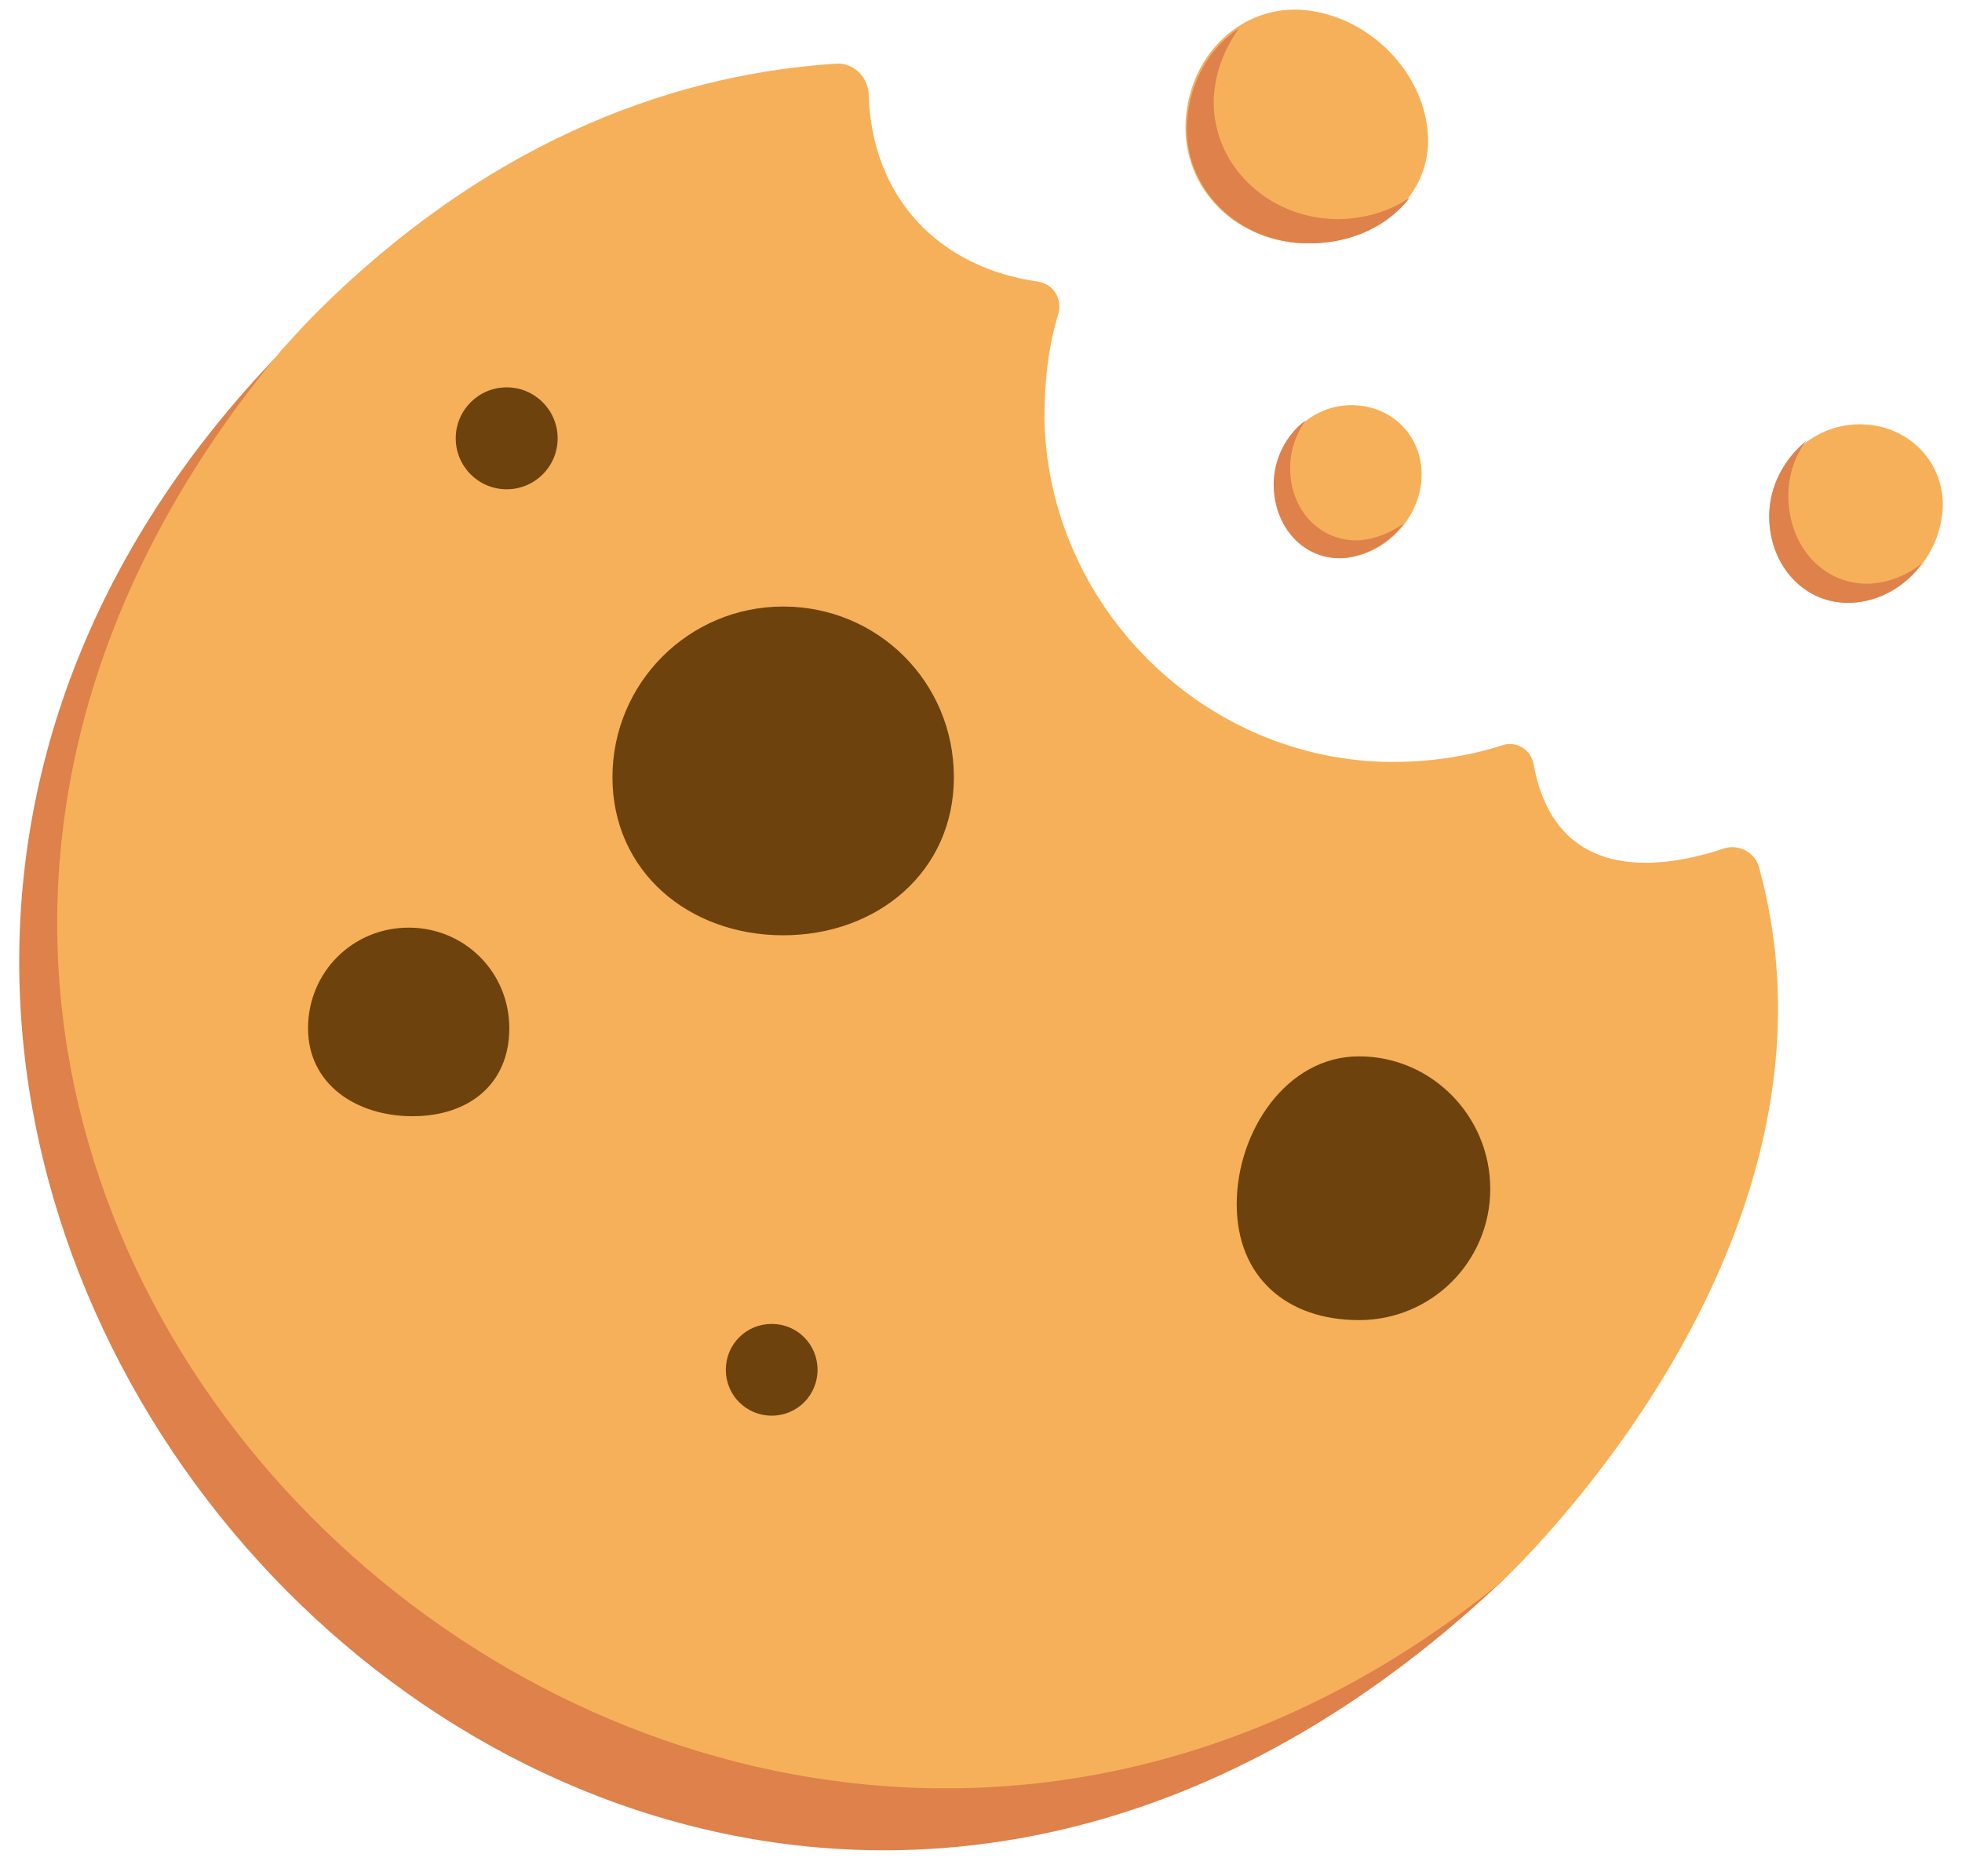 <svg width="68" height="65" viewBox="0 0 68 65" fill="none" xmlns="http://www.w3.org/2000/svg">
<path d="M40.611 33.425C37.035 29.584 33.635 25.61 30.765 21.194C28.733 18.015 26.923 14.438 24.759 12.23C22.817 10.199 21.58 8.036 20.962 5.828C16.635 7.064 13.632 8.124 9.746 12.186C-17.321 40.093 21.889 83.189 52.004 54.841C54.211 52.766 53.416 50.249 54.741 47.997C50.546 43.14 45.027 38.15 40.611 33.425Z" fill="#DE814B"/>
<path d="M52.006 54.841C24.099 77.493 -14.758 41.506 9.748 12.142C10.146 11.7 10.587 11.215 11.029 10.773C16.637 5.209 22.863 2.604 28.956 2.207C29.574 2.163 30.06 2.648 30.104 3.222C30.193 6.843 32.533 9.272 35.977 9.758C36.507 9.846 36.816 10.332 36.684 10.861C36.33 12.009 36.198 13.246 36.198 14.526C36.33 21.017 41.717 26.36 48.208 26.404C49.533 26.404 50.813 26.228 52.05 25.83C52.535 25.654 53.065 25.963 53.154 26.493C53.948 30.82 57.878 30.025 59.733 29.407C60.263 29.23 60.837 29.539 60.969 30.069C64.59 43.272 52.006 54.841 52.006 54.841Z" fill="#F6B059"/>
<path d="M33.06 26.934C33.06 30.202 30.411 32.41 27.143 32.41C23.876 32.41 21.227 30.202 21.227 26.934C21.227 23.667 23.876 21.018 27.143 21.018C30.411 21.018 33.06 23.623 33.06 26.934Z" fill="#6D420D"/>
<path d="M51.65 41.197C51.65 43.714 49.619 45.745 47.102 45.745C44.585 45.745 42.863 44.244 42.863 41.727C42.863 39.21 44.585 36.605 47.102 36.605C49.619 36.605 51.65 38.68 51.65 41.197Z" fill="#6D420D"/>
<path d="M17.652 35.633C17.652 37.576 16.239 38.68 14.297 38.68C12.354 38.68 10.676 37.576 10.676 35.633C10.676 33.691 12.221 32.145 14.164 32.145C16.107 32.145 17.652 33.691 17.652 35.633Z" fill="#6D420D"/>
<path d="M28.335 47.466C28.335 48.349 27.629 49.056 26.746 49.056C25.863 49.056 25.156 48.349 25.156 47.466C25.156 46.583 25.863 45.877 26.746 45.877C27.629 45.877 28.335 46.583 28.335 47.466Z" fill="#6D420D"/>
<path d="M17.561 16.955C18.537 16.955 19.327 16.165 19.327 15.189C19.327 14.214 18.537 13.423 17.561 13.423C16.586 13.423 15.795 14.214 15.795 15.189C15.795 16.165 16.586 16.955 17.561 16.955Z" fill="#6D420D"/>
<path d="M49.484 4.591C49.661 6.711 47.806 8.433 45.333 8.433C42.861 8.433 40.962 6.534 41.094 4.194C41.227 1.854 43.081 0.132 45.245 0.352C47.409 0.573 49.307 2.428 49.484 4.591Z" fill="#F6B059"/>
<path d="M46.307 7.594C47.279 7.594 48.162 7.329 48.869 6.843C48.118 7.815 46.882 8.433 45.38 8.433C42.907 8.433 41.009 6.534 41.141 4.238C41.23 2.825 41.936 1.633 42.952 0.97C42.466 1.633 42.113 2.472 42.069 3.399C41.98 5.651 43.879 7.55 46.307 7.594Z" fill="#DE814B"/>
<path d="M49.267 16.601C49.178 18.014 47.986 19.206 46.617 19.339C45.248 19.427 44.145 18.279 44.189 16.778C44.189 15.276 45.381 14.04 46.838 14.04C48.295 14.04 49.355 15.188 49.267 16.601Z" fill="#F6B059"/>
<path d="M47.145 18.721C47.675 18.676 48.205 18.456 48.647 18.146C48.161 18.809 47.41 19.25 46.571 19.339C45.202 19.427 44.143 18.279 44.143 16.778C44.143 15.895 44.584 15.056 45.246 14.57C44.937 15.011 44.717 15.585 44.717 16.159C44.672 17.661 45.776 18.809 47.145 18.721Z" fill="#DE814B"/>
<path d="M67.324 17.706C67.191 19.384 65.822 20.797 64.189 20.885C62.599 20.974 61.318 19.649 61.318 17.883C61.362 16.116 62.731 14.703 64.453 14.703C66.175 14.703 67.456 16.072 67.324 17.706Z" fill="#F6B059"/>
<path d="M64.851 20.223C65.513 20.179 66.131 19.914 66.617 19.517C66.043 20.311 65.16 20.841 64.189 20.885C62.599 20.974 61.318 19.649 61.318 17.883C61.318 16.823 61.848 15.896 62.599 15.278C62.202 15.807 61.981 16.47 61.981 17.176C61.981 18.987 63.261 20.311 64.851 20.223Z" fill="#DE814B"/>
</svg>
